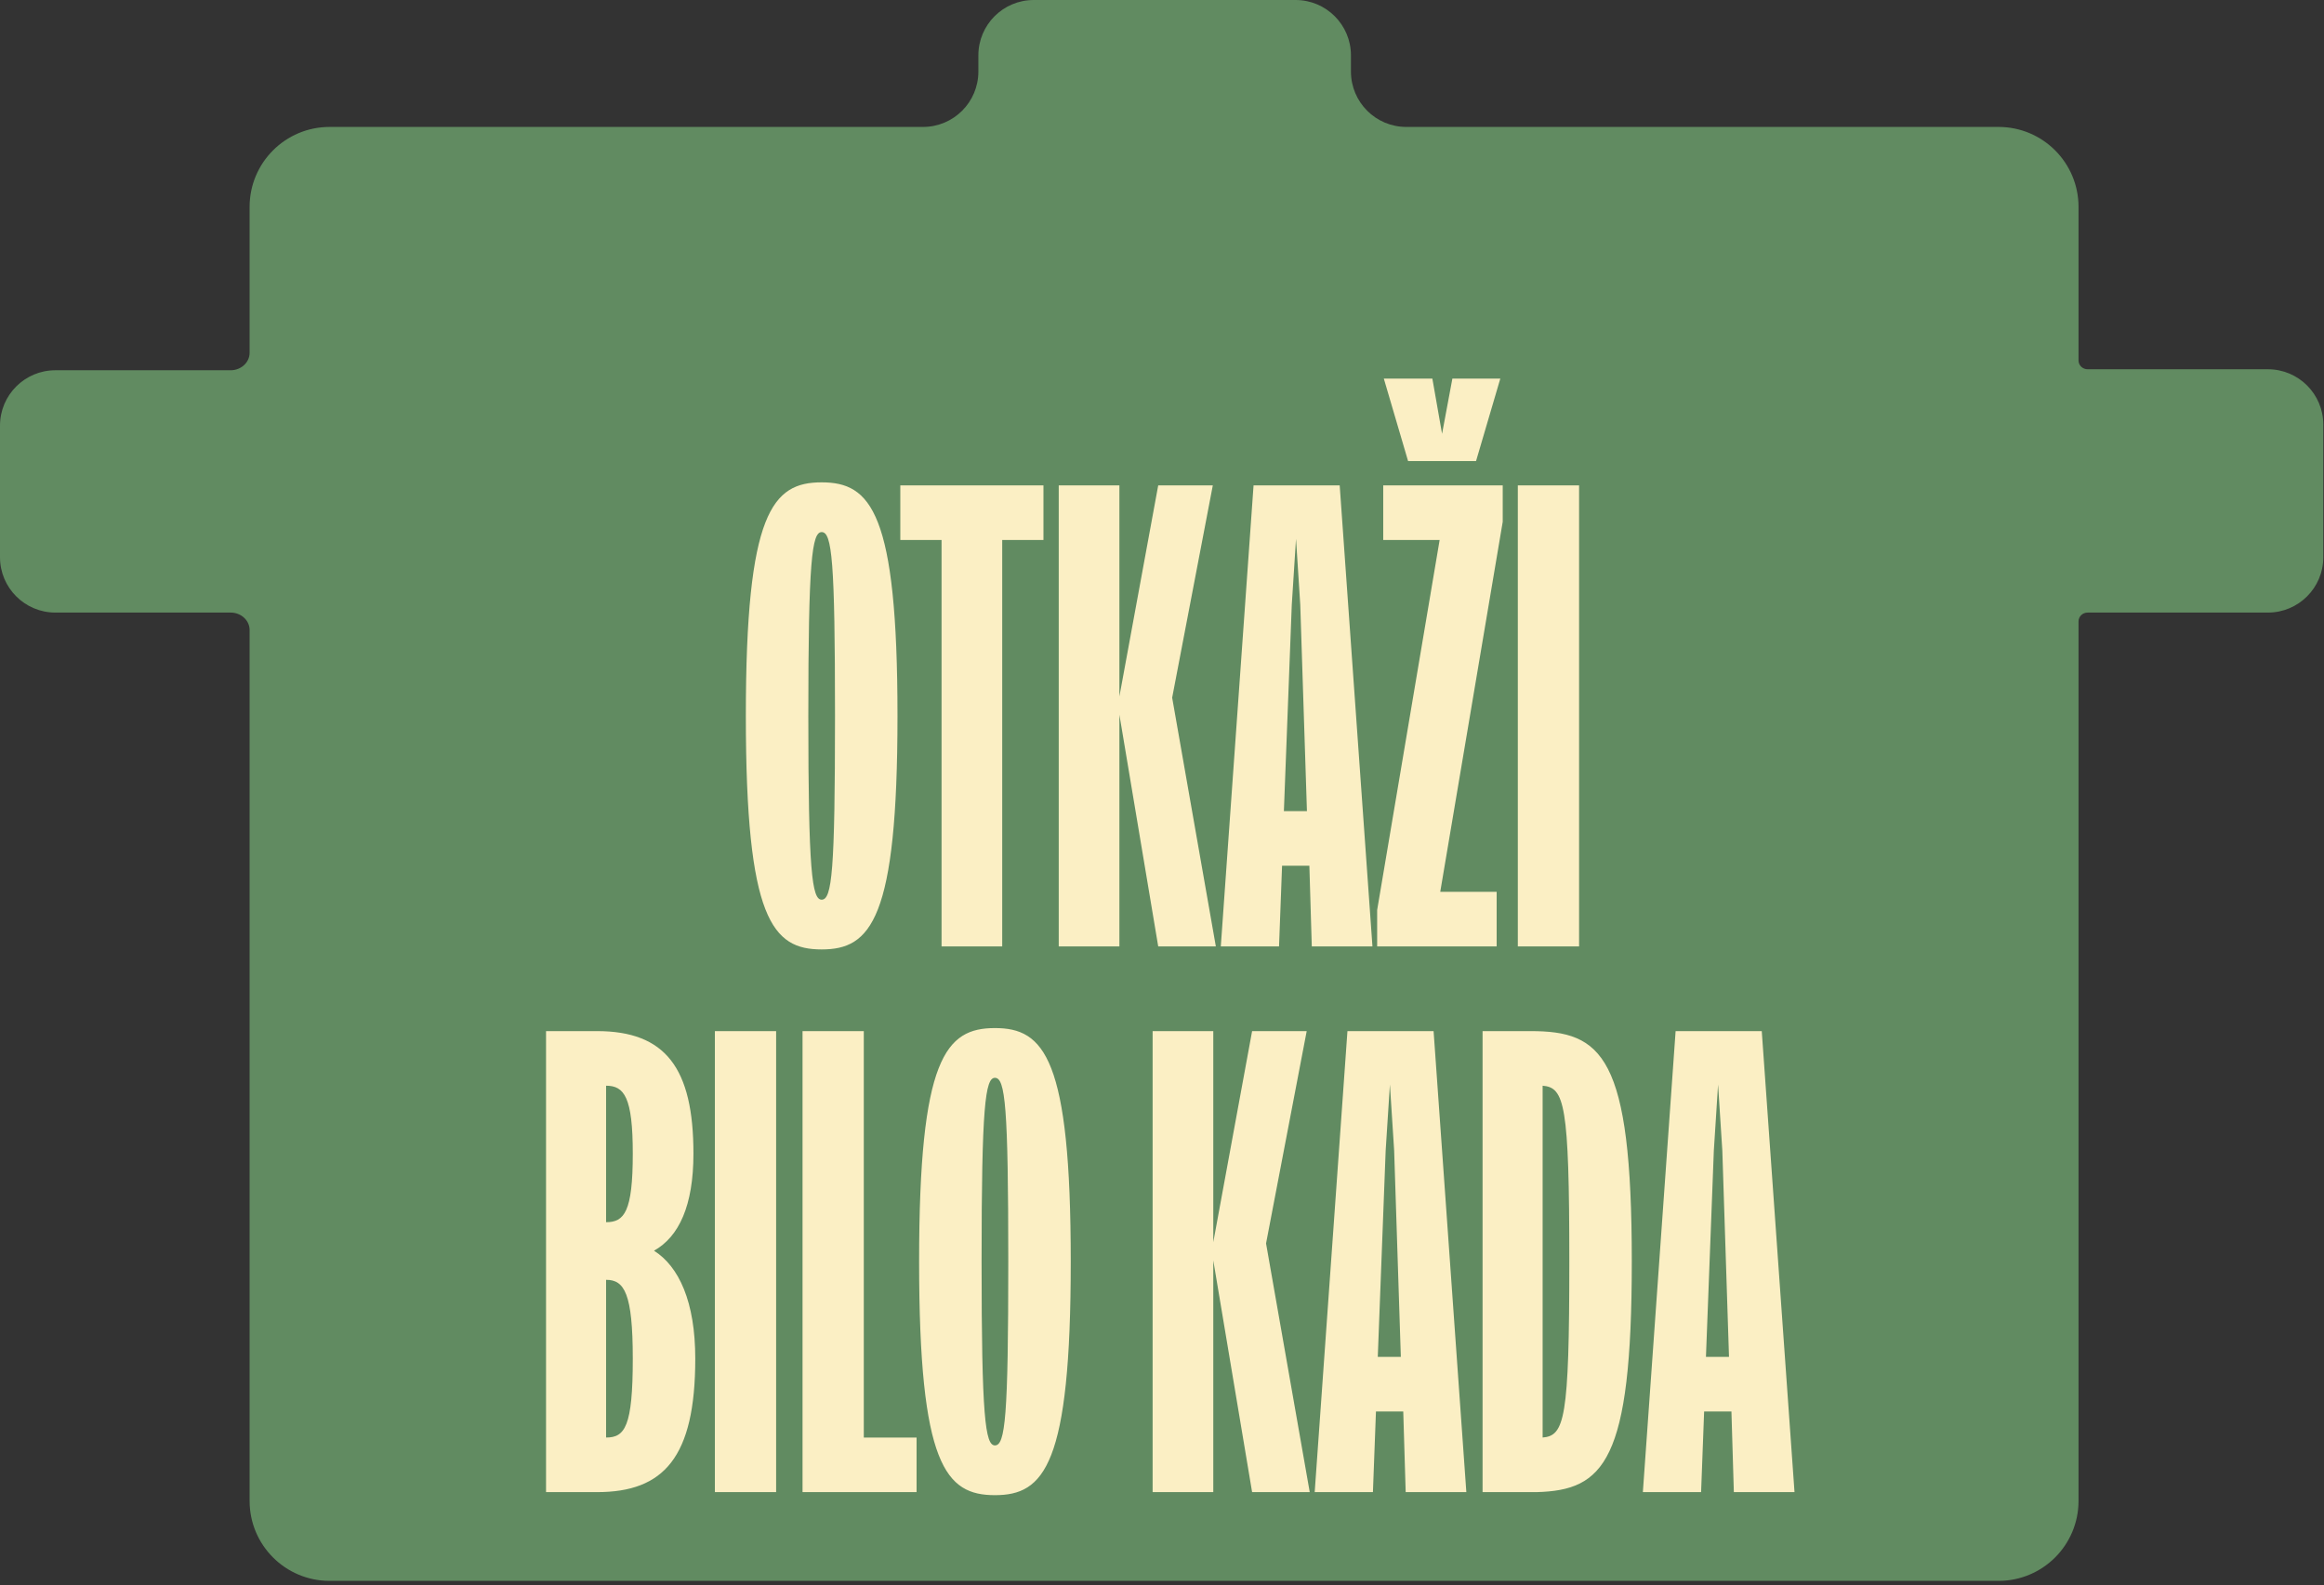<svg xmlns="http://www.w3.org/2000/svg" fill="none" viewBox="0 0 494 337" height="337" width="494">
<rect x="0" y="0" width="494" height="337" fill="#333333" stroke="none"/>
<path fill="#618B61" d="M275.396 0C281.895 0 287.163 5.269 287.163 11.768V15.213C287.163 21.712 292.432 26.981 298.931 26.981L424.824 26.981C434.212 26.981 441.821 34.591 441.821 43.979V76.631C441.821 77.672 442.707 78.49 443.748 78.49L482.084 78.49C488.583 78.49 493.852 83.758 493.852 90.257V118.442C493.852 124.941 488.583 130.209 482.084 130.209H443.748C442.707 130.209 441.821 131.025 441.821 132.067L441.821 319.033C441.821 328.421 434.211 336.03 424.824 336.031L70.055 336.031C60.667 336.031 53.057 328.421 53.057 319.033L53.057 133.915C53.056 131.805 51.166 130.209 49.056 130.209L11.768 130.209C5.269 130.209 0 124.941 0 118.442L0 90.469C0 83.97 5.269 78.701 11.768 78.701L49.056 78.701C51.166 78.701 53.056 77.105 53.057 74.994L53.057 43.979C53.057 34.591 60.667 26.982 70.055 26.982L196.199 26.981C202.698 26.981 207.967 21.712 207.967 15.213V11.768C207.967 5.269 213.235 0 219.734 0L275.396 0Z"></path>
<path fill="#FBEFC4" d="M158.539 152.17C158.539 108.846 164.213 102.529 174.656 102.529C185.1 102.529 190.774 108.846 190.774 152.17C190.774 195.493 185.1 201.811 174.656 201.811C164.213 201.811 158.539 195.493 158.539 152.17ZM177.493 152.17C177.493 119.161 176.848 113.101 174.656 113.101C172.593 113.101 171.82 119.161 171.82 152.17C171.82 185.178 172.593 191.238 174.656 191.238C176.848 191.238 177.493 185.178 177.493 152.17ZM221.802 114.778H213.035V201.166H200.141V114.778H191.373V103.173H221.802V114.778ZM225.05 201.166V103.173H237.944V148.044L246.196 103.173H257.8L249.161 148.301L258.445 201.166H246.196L237.944 151.912V201.166H225.05ZM266.462 103.173H284.771L291.734 201.166H278.84L278.325 184.017H272.522L271.878 201.166H259.5L266.462 103.173ZM274.585 128.574L272.909 172.413H277.809L276.391 128.574L275.488 114.52L274.585 128.574ZM308.724 80.48H318.91L313.752 98.016H299.311L294.154 80.48H304.469L306.532 92.213L308.724 80.48ZM318.136 189.562V201.166H292.735V193.43L306.016 114.778H294.025V103.173H319.426V110.909L306.145 189.562H318.136ZM335.658 201.166H322.635V103.173H335.658V201.166ZM147.402 245.219C147.402 256.307 144.307 262.883 139.021 265.849C144.307 269.201 147.789 276.68 147.789 288.8C147.789 309.817 141.084 317.166 126.901 317.166H116.07V219.173H126.901C141.471 219.173 147.402 227.038 147.402 245.219ZM134.508 245.219C134.508 233.227 132.703 230.778 128.835 230.778V259.789C132.703 259.789 134.508 257.597 134.508 245.219ZM134.508 288.8C134.508 274.874 132.703 272.038 128.835 272.038V305.562C132.832 305.562 134.508 303.241 134.508 288.8ZM164.979 317.166H151.956V219.173H164.979V317.166ZM170.591 317.166V219.173H183.614V305.562H194.832V317.166H170.591ZM195.37 268.17C195.37 224.846 201.043 218.529 211.487 218.529C221.931 218.529 227.604 224.846 227.604 268.17C227.604 311.493 221.931 317.811 211.487 317.811C201.043 317.811 195.37 311.493 195.37 268.17ZM214.324 268.17C214.324 235.161 213.679 229.101 211.487 229.101C209.424 229.101 208.65 235.161 208.65 268.17C208.65 301.178 209.424 307.238 211.487 307.238C213.679 307.238 214.324 301.178 214.324 268.17ZM245.008 317.166V219.173H257.902V264.044L266.154 219.173H277.758L269.119 264.301L278.403 317.166H266.154L257.902 267.912V317.166H245.008ZM286.42 219.173H304.729L311.692 317.166H298.798L298.282 300.017H292.48L291.835 317.166H279.457L286.42 219.173ZM294.543 244.574L292.867 288.413H297.767L296.348 244.574L295.446 230.52L294.543 244.574ZM315.143 317.166V219.173H325.329C340.544 219.173 346.862 224.331 346.862 268.17C346.862 310.719 340.93 316.779 326.618 317.166H315.143ZM333.581 268.17C333.581 234.646 332.55 231.164 327.908 230.778V305.562C332.55 305.175 333.581 301.693 333.581 268.17ZM356.177 219.173H374.487L381.449 317.166H368.555L368.04 300.017H362.237L361.593 317.166H349.215L356.177 219.173ZM364.3 244.574L362.624 288.413H367.524L366.106 244.574L365.203 230.52L364.3 244.574Z"></path>
</svg>
